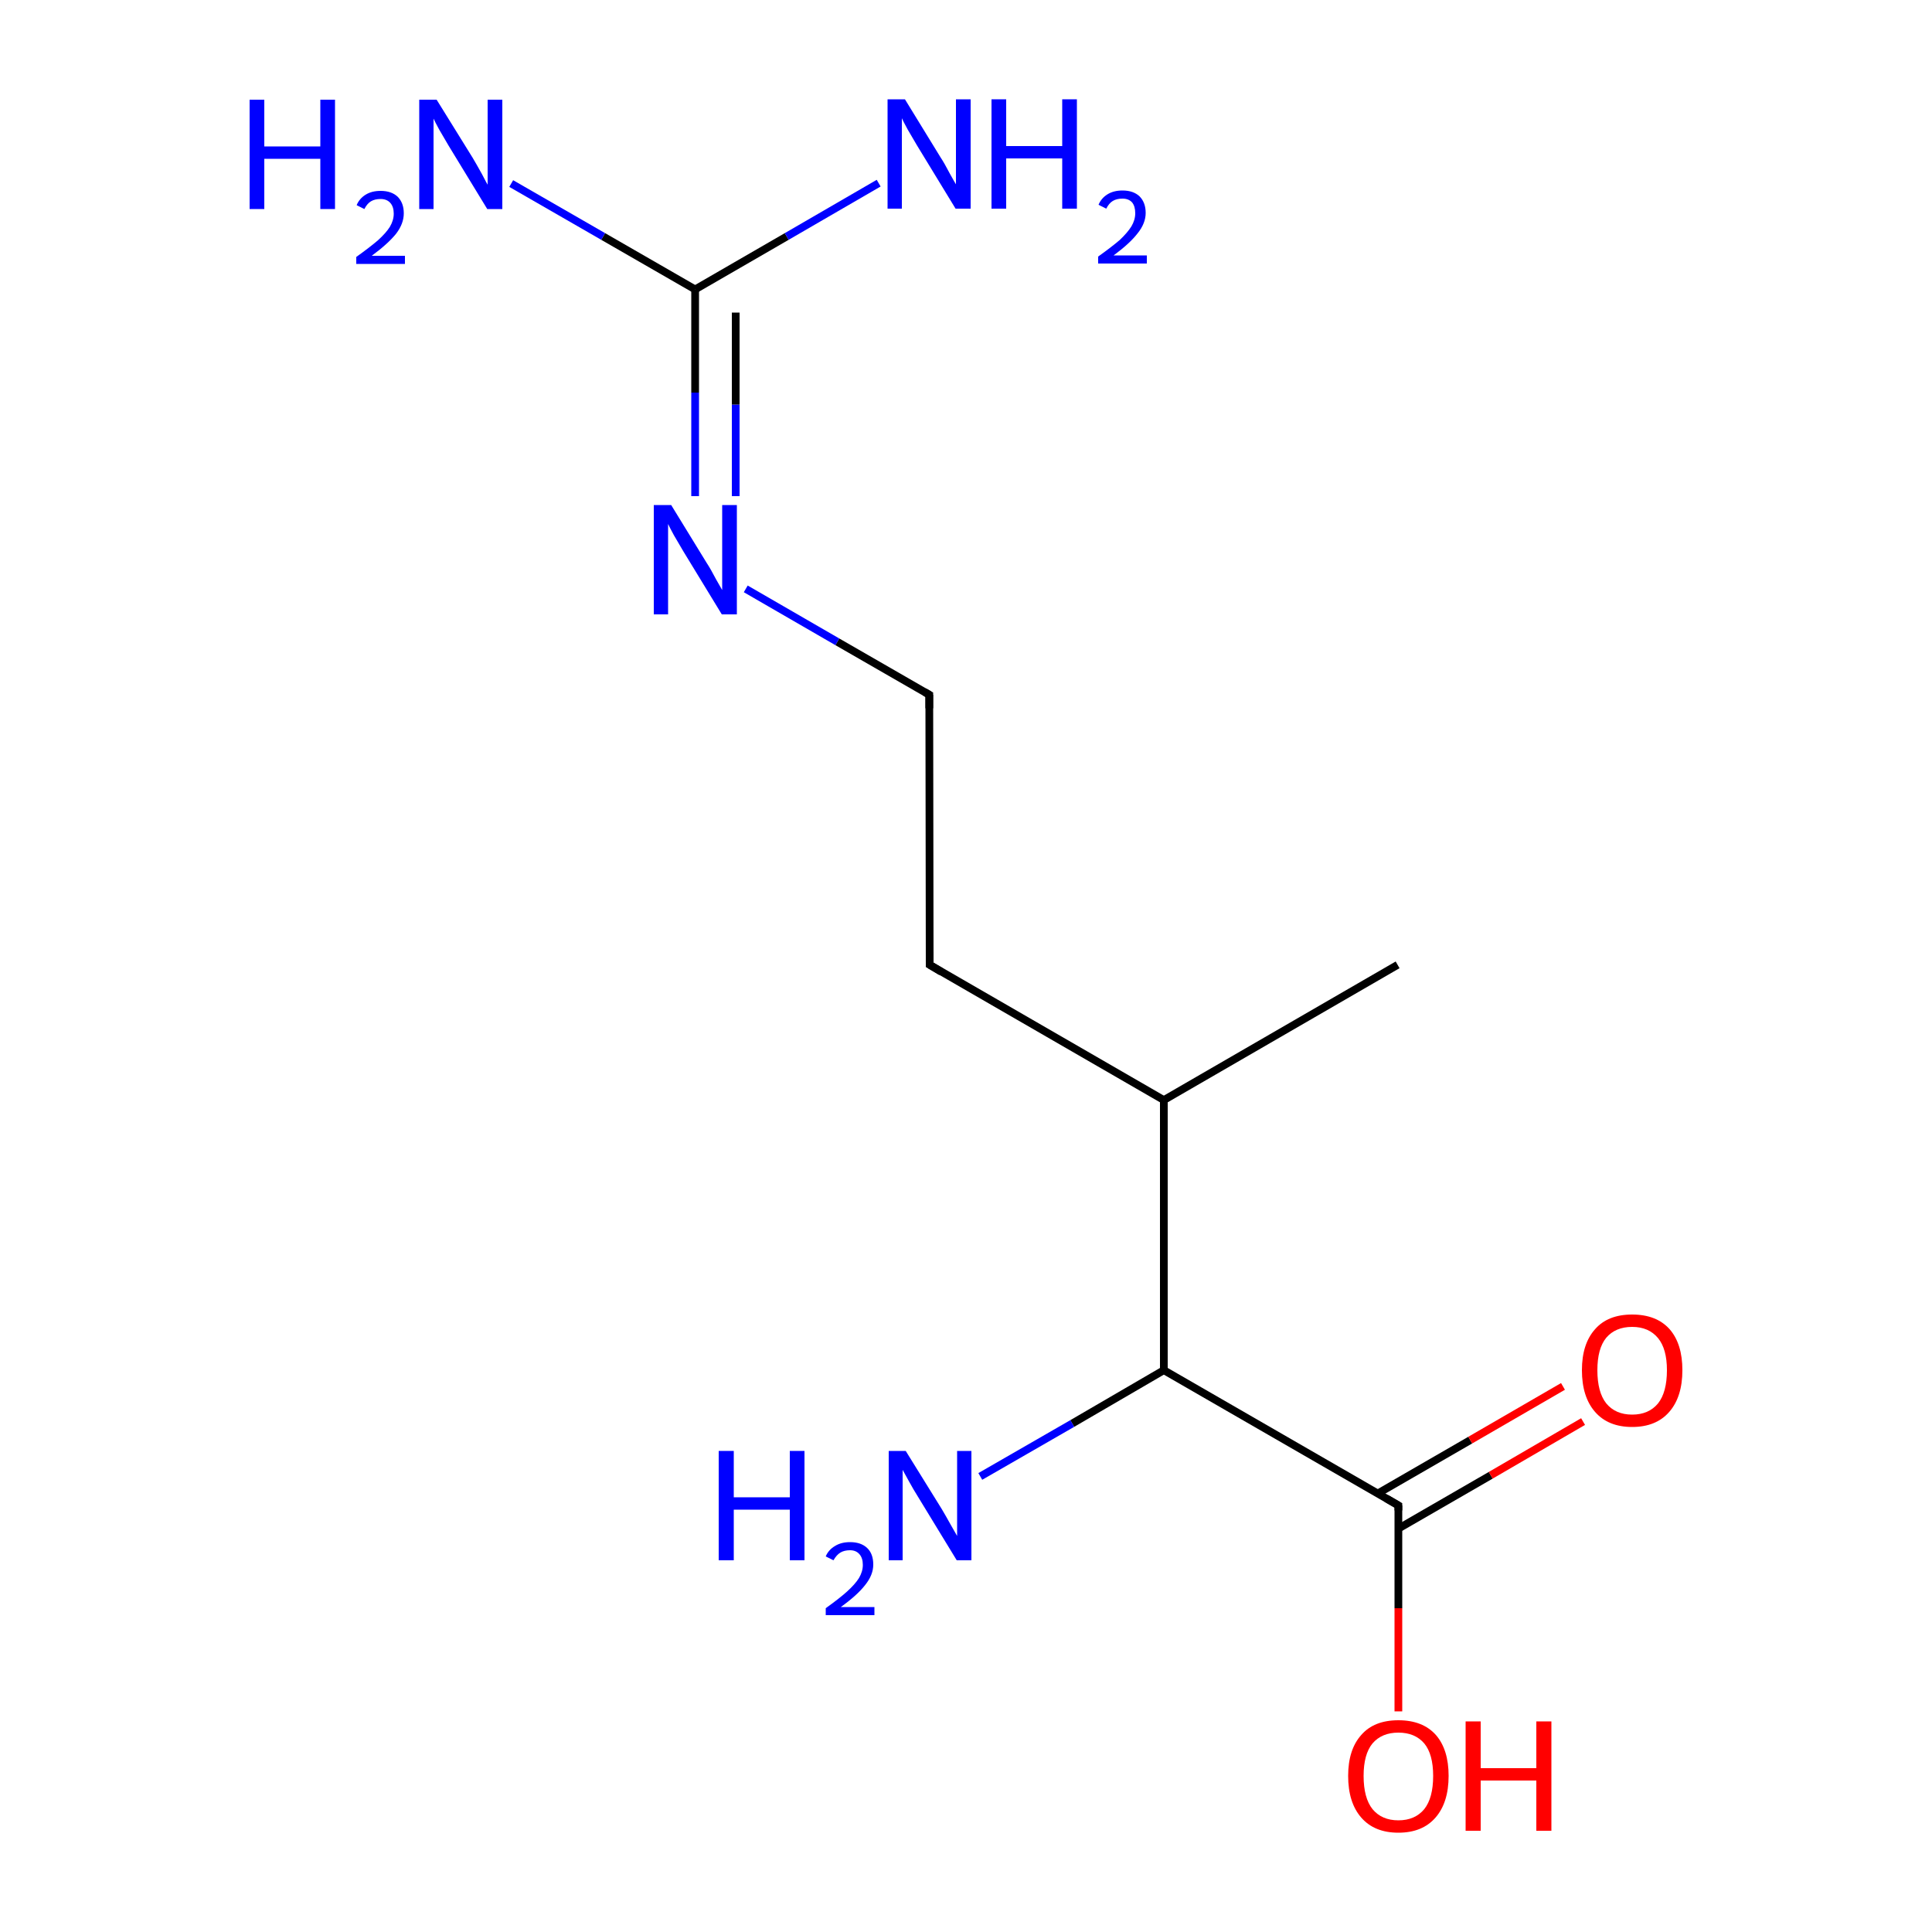 
<svg version='1.1' baseProfile='full'
              xmlns='http://www.w3.org/2000/svg'
                      xmlns:rdkit='http://www.rdkit.org/xml'
                      xmlns:xlink='http://www.w3.org/1999/xlink'
                  xml:space='preserve'
width='500px' height='500px' viewBox='0 0 500 500'>
<!-- END OF HEADER -->
<rect style='opacity:1.0;fill:#FFFFFF;stroke:none' width='500.0' height='500.0' x='0.0' y='0.0'> </rect>
<path class='bond-0 atom-0 atom-1' d='M 361.7,249.7 L 301.2,284.7' style='fill:none;fill-rule:evenodd;stroke:#000000;stroke-width:2.0px;stroke-linecap:butt;stroke-linejoin:miter;stroke-opacity:1' />
<path class='bond-1 atom-1 atom-2' d='M 301.2,284.7 L 240.6,249.7' style='fill:none;fill-rule:evenodd;stroke:#000000;stroke-width:2.0px;stroke-linecap:butt;stroke-linejoin:miter;stroke-opacity:1' />
<path class='bond-2 atom-2 atom-3' d='M 240.6,249.7 L 240.5,179.8' style='fill:none;fill-rule:evenodd;stroke:#000000;stroke-width:2.0px;stroke-linecap:butt;stroke-linejoin:miter;stroke-opacity:1' />
<path class='bond-3 atom-3 atom-4' d='M 240.5,179.8 L 216.7,166.1' style='fill:none;fill-rule:evenodd;stroke:#000000;stroke-width:2.0px;stroke-linecap:butt;stroke-linejoin:miter;stroke-opacity:1' />
<path class='bond-3 atom-3 atom-4' d='M 216.7,166.1 L 193.0,152.4' style='fill:none;fill-rule:evenodd;stroke:#0000FF;stroke-width:2.0px;stroke-linecap:butt;stroke-linejoin:miter;stroke-opacity:1' />
<path class='bond-4 atom-4 atom-5' d='M 179.9,128.4 L 179.9,101.6' style='fill:none;fill-rule:evenodd;stroke:#0000FF;stroke-width:2.0px;stroke-linecap:butt;stroke-linejoin:miter;stroke-opacity:1' />
<path class='bond-4 atom-4 atom-5' d='M 179.9,101.6 L 179.9,74.9' style='fill:none;fill-rule:evenodd;stroke:#000000;stroke-width:2.0px;stroke-linecap:butt;stroke-linejoin:miter;stroke-opacity:1' />
<path class='bond-4 atom-4 atom-5' d='M 190.4,128.4 L 190.4,104.7' style='fill:none;fill-rule:evenodd;stroke:#0000FF;stroke-width:2.0px;stroke-linecap:butt;stroke-linejoin:miter;stroke-opacity:1' />
<path class='bond-4 atom-4 atom-5' d='M 190.4,104.7 L 190.4,80.9' style='fill:none;fill-rule:evenodd;stroke:#000000;stroke-width:2.0px;stroke-linecap:butt;stroke-linejoin:miter;stroke-opacity:1' />
<path class='bond-5 atom-5 atom-6' d='M 179.9,74.9 L 203.6,61.2' style='fill:none;fill-rule:evenodd;stroke:#000000;stroke-width:2.0px;stroke-linecap:butt;stroke-linejoin:miter;stroke-opacity:1' />
<path class='bond-5 atom-5 atom-6' d='M 203.6,61.2 L 227.4,47.4' style='fill:none;fill-rule:evenodd;stroke:#0000FF;stroke-width:2.0px;stroke-linecap:butt;stroke-linejoin:miter;stroke-opacity:1' />
<path class='bond-6 atom-5 atom-7' d='M 179.9,74.9 L 156.1,61.2' style='fill:none;fill-rule:evenodd;stroke:#000000;stroke-width:2.0px;stroke-linecap:butt;stroke-linejoin:miter;stroke-opacity:1' />
<path class='bond-6 atom-5 atom-7' d='M 156.1,61.2 L 132.3,47.5' style='fill:none;fill-rule:evenodd;stroke:#0000FF;stroke-width:2.0px;stroke-linecap:butt;stroke-linejoin:miter;stroke-opacity:1' />
<path class='bond-7 atom-1 atom-8' d='M 301.2,284.7 L 301.2,354.6' style='fill:none;fill-rule:evenodd;stroke:#000000;stroke-width:2.0px;stroke-linecap:butt;stroke-linejoin:miter;stroke-opacity:1' />
<path class='bond-8 atom-8 atom-9' d='M 301.2,354.6 L 361.9,389.6' style='fill:none;fill-rule:evenodd;stroke:#000000;stroke-width:2.0px;stroke-linecap:butt;stroke-linejoin:miter;stroke-opacity:1' />
<path class='bond-9 atom-9 atom-10' d='M 361.9,395.6 L 385.8,381.8' style='fill:none;fill-rule:evenodd;stroke:#000000;stroke-width:2.0px;stroke-linecap:butt;stroke-linejoin:miter;stroke-opacity:1' />
<path class='bond-9 atom-9 atom-10' d='M 385.8,381.8 L 409.7,367.9' style='fill:none;fill-rule:evenodd;stroke:#FF0000;stroke-width:2.0px;stroke-linecap:butt;stroke-linejoin:miter;stroke-opacity:1' />
<path class='bond-9 atom-9 atom-10' d='M 356.6,386.5 L 380.5,372.7' style='fill:none;fill-rule:evenodd;stroke:#000000;stroke-width:2.0px;stroke-linecap:butt;stroke-linejoin:miter;stroke-opacity:1' />
<path class='bond-9 atom-9 atom-10' d='M 380.5,372.7 L 404.5,358.8' style='fill:none;fill-rule:evenodd;stroke:#FF0000;stroke-width:2.0px;stroke-linecap:butt;stroke-linejoin:miter;stroke-opacity:1' />
<path class='bond-10 atom-9 atom-11' d='M 361.9,389.6 L 361.9,416.2' style='fill:none;fill-rule:evenodd;stroke:#000000;stroke-width:2.0px;stroke-linecap:butt;stroke-linejoin:miter;stroke-opacity:1' />
<path class='bond-10 atom-9 atom-11' d='M 361.9,416.2 L 361.9,442.9' style='fill:none;fill-rule:evenodd;stroke:#FF0000;stroke-width:2.0px;stroke-linecap:butt;stroke-linejoin:miter;stroke-opacity:1' />
<path class='bond-11 atom-8 atom-12' d='M 301.2,354.6 L 277.5,368.4' style='fill:none;fill-rule:evenodd;stroke:#000000;stroke-width:2.0px;stroke-linecap:butt;stroke-linejoin:miter;stroke-opacity:1' />
<path class='bond-11 atom-8 atom-12' d='M 277.5,368.4 L 253.7,382.1' style='fill:none;fill-rule:evenodd;stroke:#0000FF;stroke-width:2.0px;stroke-linecap:butt;stroke-linejoin:miter;stroke-opacity:1' />
<path d='M 243.6,251.5 L 240.6,249.7 L 240.6,246.3' style='fill:none;stroke:#000000;stroke-width:2.0px;stroke-linecap:butt;stroke-linejoin:miter;stroke-opacity:1;' />
<path d='M 240.5,183.3 L 240.5,179.8 L 239.3,179.1' style='fill:none;stroke:#000000;stroke-width:2.0px;stroke-linecap:butt;stroke-linejoin:miter;stroke-opacity:1;' />
<path d='M 358.8,387.8 L 361.9,389.6 L 361.9,390.9' style='fill:none;stroke:#000000;stroke-width:2.0px;stroke-linecap:butt;stroke-linejoin:miter;stroke-opacity:1;' />
<path class='atom-4' d='M 173.7 130.7
L 182.9 145.7
Q 183.9 147.2, 185.3 149.9
Q 186.8 152.5, 186.9 152.7
L 186.9 130.7
L 190.7 130.7
L 190.7 159.0
L 186.8 159.0
L 176.8 142.6
Q 175.7 140.7, 174.4 138.5
Q 173.2 136.3, 172.9 135.6
L 172.9 159.0
L 169.2 159.0
L 169.2 130.7
L 173.7 130.7
' fill='#0000FF'/>
<path class='atom-6' d='M 234.2 25.7
L 243.4 40.7
Q 244.4 42.2, 245.8 44.9
Q 247.3 47.6, 247.4 47.7
L 247.4 25.7
L 251.2 25.7
L 251.2 54.0
L 247.3 54.0
L 237.3 37.6
Q 236.2 35.7, 234.9 33.5
Q 233.7 31.3, 233.4 30.6
L 233.4 54.0
L 229.7 54.0
L 229.7 25.7
L 234.2 25.7
' fill='#0000FF'/>
<path class='atom-6' d='M 256.6 25.7
L 260.4 25.7
L 260.4 37.8
L 274.9 37.8
L 274.9 25.7
L 278.7 25.7
L 278.7 54.0
L 274.9 54.0
L 274.9 41.0
L 260.4 41.0
L 260.4 54.0
L 256.6 54.0
L 256.6 25.7
' fill='#0000FF'/>
<path class='atom-6' d='M 284.3 53.0
Q 285.0 51.3, 286.6 50.3
Q 288.2 49.3, 290.5 49.3
Q 293.3 49.3, 294.9 50.8
Q 296.5 52.4, 296.5 55.1
Q 296.5 57.8, 294.4 60.4
Q 292.4 63.0, 288.2 66.1
L 296.8 66.1
L 296.8 68.2
L 284.2 68.2
L 284.2 66.4
Q 287.7 63.9, 289.8 62.1
Q 291.8 60.2, 292.8 58.6
Q 293.8 56.9, 293.8 55.2
Q 293.8 53.4, 293.0 52.4
Q 292.1 51.4, 290.5 51.4
Q 289.0 51.4, 288.0 52.0
Q 287.0 52.6, 286.3 54.0
L 284.3 53.0
' fill='#0000FF'/>
<path class='atom-7' d='M 64.6 25.8
L 68.4 25.8
L 68.4 37.9
L 82.9 37.9
L 82.9 25.8
L 86.7 25.8
L 86.7 54.1
L 82.9 54.1
L 82.9 41.1
L 68.4 41.1
L 68.4 54.1
L 64.6 54.1
L 64.6 25.8
' fill='#0000FF'/>
<path class='atom-7' d='M 92.3 53.1
Q 93.0 51.4, 94.6 50.4
Q 96.2 49.4, 98.5 49.4
Q 101.3 49.4, 102.9 50.9
Q 104.5 52.5, 104.5 55.2
Q 104.5 57.9, 102.5 60.5
Q 100.4 63.1, 96.2 66.2
L 104.8 66.2
L 104.8 68.3
L 92.2 68.3
L 92.2 66.5
Q 95.7 64.0, 97.8 62.2
Q 99.9 60.3, 100.9 58.7
Q 101.9 57.0, 101.9 55.3
Q 101.9 53.5, 101.0 52.5
Q 100.1 51.5, 98.5 51.5
Q 97.0 51.5, 96.0 52.1
Q 95.0 52.7, 94.3 54.1
L 92.3 53.1
' fill='#0000FF'/>
<path class='atom-7' d='M 113.0 25.8
L 122.3 40.8
Q 123.2 42.3, 124.7 45.0
Q 126.1 47.7, 126.2 47.8
L 126.2 25.8
L 130.0 25.8
L 130.0 54.1
L 126.1 54.1
L 116.1 37.7
Q 115.0 35.8, 113.7 33.6
Q 112.5 31.4, 112.2 30.7
L 112.2 54.1
L 108.5 54.1
L 108.5 25.8
L 113.0 25.8
' fill='#0000FF'/>
<path class='atom-10' d='M 409.4 354.6
Q 409.4 347.8, 412.8 344.0
Q 416.1 340.2, 422.4 340.2
Q 428.7 340.2, 432.1 344.0
Q 435.4 347.8, 435.4 354.6
Q 435.4 361.5, 432.0 365.4
Q 428.6 369.3, 422.4 369.3
Q 416.2 369.3, 412.8 365.4
Q 409.4 361.5, 409.4 354.6
M 422.4 366.1
Q 426.7 366.1, 429.1 363.2
Q 431.4 360.3, 431.4 354.6
Q 431.4 349.1, 429.1 346.3
Q 426.7 343.4, 422.4 343.4
Q 418.1 343.4, 415.7 346.2
Q 413.4 349.0, 413.4 354.6
Q 413.4 360.3, 415.7 363.2
Q 418.1 366.1, 422.4 366.1
' fill='#FF0000'/>
<path class='atom-11' d='M 348.9 459.6
Q 348.9 452.8, 352.3 449.0
Q 355.6 445.2, 361.9 445.2
Q 368.2 445.2, 371.6 449.0
Q 374.9 452.8, 374.9 459.6
Q 374.9 466.5, 371.5 470.4
Q 368.1 474.3, 361.9 474.3
Q 355.7 474.3, 352.3 470.4
Q 348.9 466.5, 348.9 459.6
M 361.9 471.1
Q 366.2 471.1, 368.6 468.2
Q 370.9 465.3, 370.9 459.6
Q 370.9 454.0, 368.6 451.2
Q 366.2 448.4, 361.9 448.4
Q 357.6 448.4, 355.2 451.2
Q 352.9 454.0, 352.9 459.6
Q 352.9 465.3, 355.2 468.2
Q 357.6 471.1, 361.9 471.1
' fill='#FF0000'/>
<path class='atom-11' d='M 379.3 445.5
L 383.2 445.5
L 383.2 457.6
L 397.6 457.6
L 397.6 445.5
L 401.5 445.5
L 401.5 473.8
L 397.6 473.8
L 397.6 460.8
L 383.2 460.8
L 383.2 473.8
L 379.3 473.8
L 379.3 445.5
' fill='#FF0000'/>
<path class='atom-12' d='M 186.0 375.5
L 189.9 375.5
L 189.9 387.5
L 204.4 387.5
L 204.4 375.5
L 208.2 375.5
L 208.2 403.8
L 204.4 403.8
L 204.4 390.7
L 189.9 390.7
L 189.9 403.8
L 186.0 403.8
L 186.0 375.5
' fill='#0000FF'/>
<path class='atom-12' d='M 213.7 402.8
Q 214.4 401.1, 216.1 400.1
Q 217.7 399.1, 220.0 399.1
Q 222.8 399.1, 224.4 400.6
Q 226.0 402.1, 226.0 404.9
Q 226.0 407.6, 223.9 410.2
Q 221.9 412.8, 217.6 415.9
L 226.3 415.9
L 226.3 418.0
L 213.7 418.0
L 213.7 416.2
Q 217.2 413.7, 219.2 411.9
Q 221.3 410.0, 222.3 408.4
Q 223.3 406.7, 223.3 405.0
Q 223.3 403.2, 222.4 402.2
Q 221.5 401.2, 220.0 401.2
Q 218.5 401.2, 217.5 401.8
Q 216.5 402.4, 215.7 403.8
L 213.7 402.8
' fill='#0000FF'/>
<path class='atom-12' d='M 234.4 375.5
L 243.7 390.5
Q 244.6 392.0, 246.1 394.7
Q 247.6 397.3, 247.7 397.5
L 247.7 375.5
L 251.4 375.5
L 251.4 403.8
L 247.6 403.8
L 237.6 387.4
Q 236.4 385.5, 235.2 383.3
Q 234.0 381.1, 233.6 380.4
L 233.6 403.8
L 230.0 403.8
L 230.0 375.5
L 234.4 375.5
' fill='#0000FF'/>
</svg>
